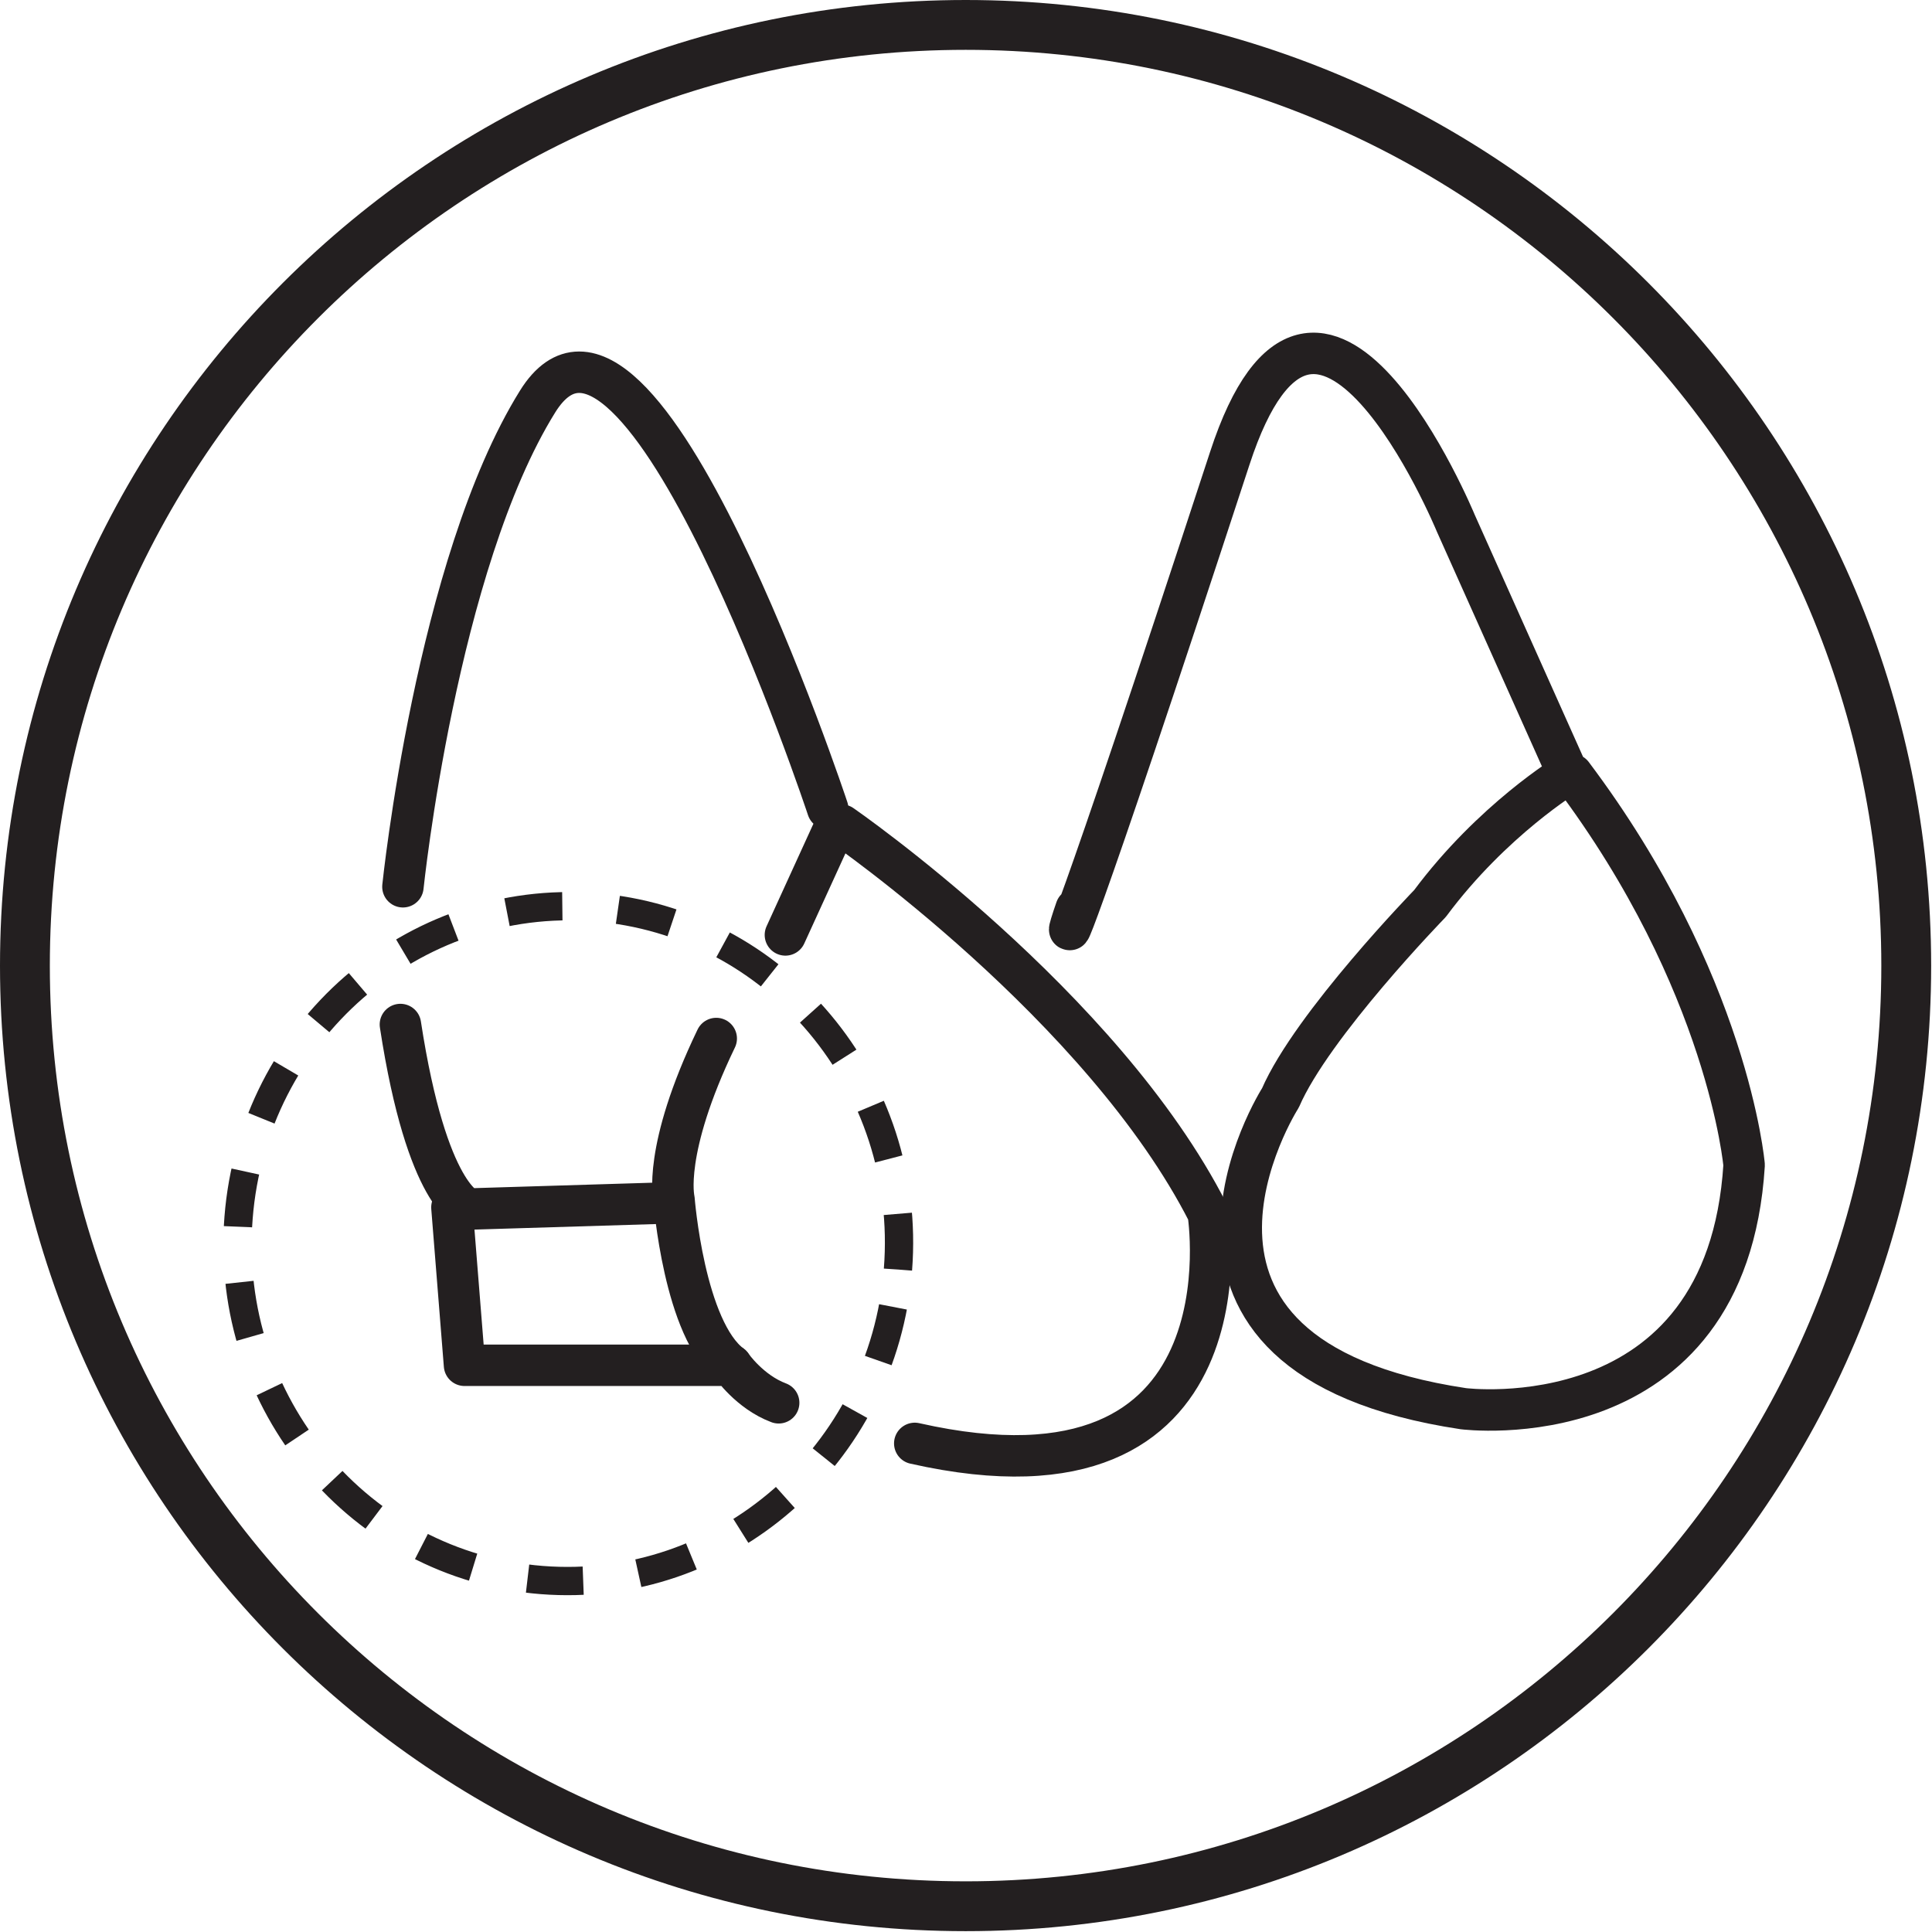 <svg viewBox="0 0 69 69" xmlns:xlink="http://www.w3.org/1999/xlink" xmlns="http://www.w3.org/2000/svg" data-name="Layer 1" id="Layer_1">
  <defs>
    <style>
      .cls-1, .cls-2, .cls-3, .cls-4 {
        fill: none;
      }

      .cls-2 {
        stroke-linecap: round;
        stroke-linejoin: round;
        stroke-width: 1.48px;
      }

      .cls-2, .cls-3, .cls-4 {
        stroke: #231f20;
      }

      .cls-3 {
        stroke-width: 1.78px;
      }

      .cls-3, .cls-4 {
        stroke-miterlimit: 10;
      }

      .cls-4 {
        stroke-dasharray: 1.99 1.99;
        stroke-width: 1.01px;
      }

      .cls-5 {
        clip-path: url(#clippath);
      }
    </style>
    <clipPath id="clippath">
      <rect height="69" width="69" y="0" class="cls-1"></rect>
    </clipPath>
  </defs>
  <g class="cls-5">
    <g>
      <path d="M32.07,45.34c.52-6.63-4.33-12.43-10.83-12.94-6.5-.51-12.2,4.45-12.72,11.09-.52,6.63,4.33,12.43,10.83,12.94,6.5.51,12.2-4.45,12.72-11.09Z" class="cls-4"></path>
      <path d="M30.06,29.47s9.32,6.44,13.09,13.86c0,0,1.75,10.98-10.48,8.22" class="cls-2"></path>
      <path d="M56.15,27.66c5.58,7.42,6.14,13.95,6.14,13.95-.62,9.91-10.03,8.7-10.03,8.7-12.43-1.87-6.53-11.1-6.53-11.1,1.13-2.61,5.34-6.94,5.34-6.94,2.23-3,4.93-4.63,4.93-4.63l-4.01-8.96s-4.93-11.93-8.07-2.31c-5.82,17.78-6.11,17.87-5.49,16.09" class="cls-2"></path>
      <path d="M29.56,28.88s-6.74-20.36-10.36-14.54c-3.62,5.82-4.81,17.33-4.81,17.33" class="cls-2"></path>
      <path d="M29.8,29.56l-1.75,3.83" class="cls-2"></path>
      <path d="M23.62,42.97l-6.89.21s-1.48-.39-2.43-6.59" class="cls-2"></path>
      <path d="M16.14,43.12l.45,5.64h9.53s.65.95,1.69,1.34" class="cls-2"></path>
      <path d="M26.12,48.76c-1.69-1.25-2.05-5.94-2.05-5.94,0,0-.42-1.72,1.51-5.73" class="cls-2"></path>
      <path d="M34.49,68.08c18.55,0,33.59-15.04,33.59-33.59S53.04.89,34.49.89.89,15.93.89,34.49s15.04,33.59,33.59,33.59Z" class="cls-3"></path>
    </g>
  </g>
</svg>